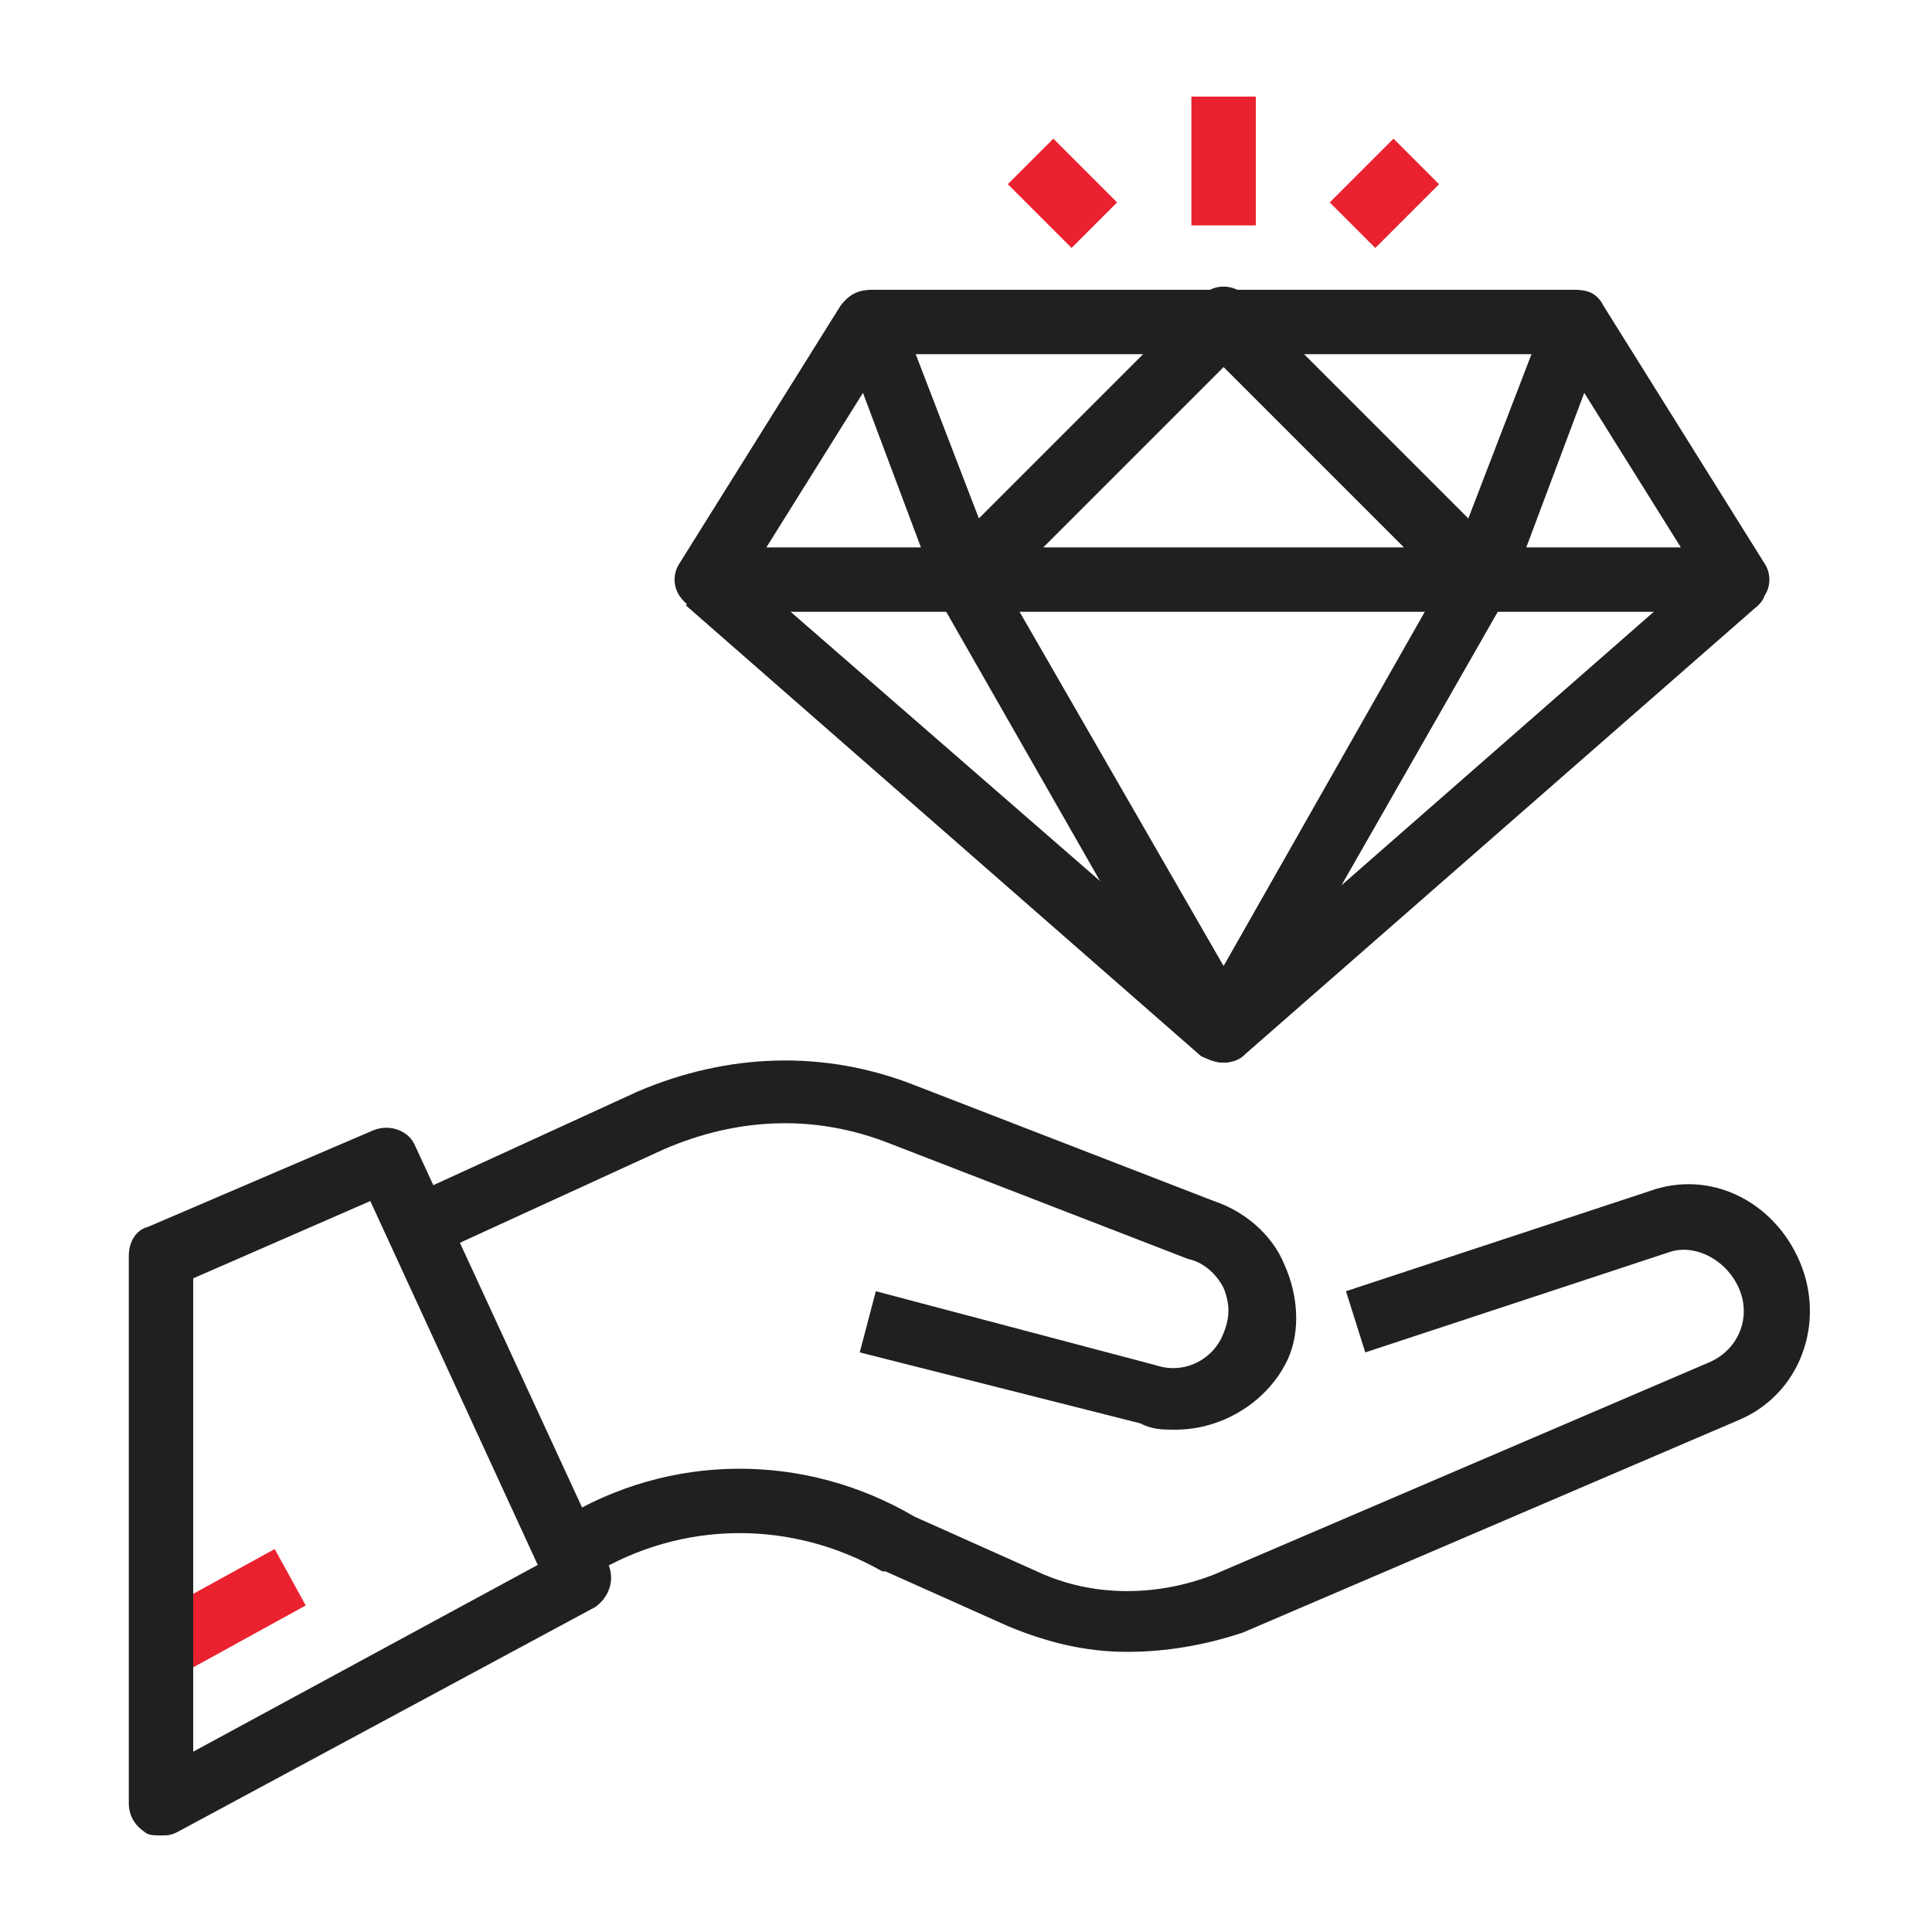 <?xml version="1.0" encoding="utf-8"?>
<!-- Generator: Adobe Illustrator 22.0.0, SVG Export Plug-In . SVG Version: 6.00 Build 0)  -->
<svg version="1.1" id="Слой_1" xmlns="http://www.w3.org/2000/svg" xmlns:xlink="http://www.w3.org/1999/xlink" x="0px" y="0px"
	 width="60px" height="60px" viewBox="0 0 60 60" style="enable-background:new 0 0 60 60;" xml:space="preserve">
<style type="text/css">
	.st0{fill:#EA212E;}
	.st1{fill:#202020;}
</style>
<rect x="4.7" y="49.1" transform="matrix(0.876 -0.482 0.482 0.876 -23.282 9.577)" class="st0" width="4.6" height="2"/>
<path class="st1" d="M5,57c-0.2,0-0.4,0-0.5-0.1C4.2,56.7,4,56.4,4,56V39c0-0.4,0.2-0.8,0.6-0.9l7-3c0.5-0.2,1.1,0,1.3,0.5l6,13
	c0.2,0.5,0,1-0.4,1.3l-13,7C5.3,57,5.2,57,5,57z M6,39.7v14.7l10.7-5.8l-5.2-11.3L6,39.7z"/>
<path class="st1" d="M36.5,44.4c-0.4,0-0.7,0-1.1-0.2L26.7,42l0.5-1.9l8.7,2.3c0.9,0.3,1.8-0.2,2.1-1c0.2-0.5,0.2-0.9,0-1.4
	c-0.2-0.4-0.6-0.8-1.1-0.9l-9.3-3.6c-2.3-0.9-4.7-0.8-7,0.2L13.4,39l-0.8-1.8l7.2-3.3c2.8-1.2,5.8-1.3,8.6-0.2l9.3,3.6
	c0.9,0.3,1.8,1,2.2,2c0.4,0.9,0.5,2,0.1,2.9C39.4,43.5,38,44.4,36.5,44.4z"/>
<path class="st1" d="M35,51.3c-1.3,0-2.5-0.3-3.7-0.8l-3.8-1.7h-0.1c-2.8-1.6-6.2-1.6-9,0.1l-1-1.7c3.4-2.1,7.6-2.1,11-0.1l3.8,1.7
	c1.7,0.8,3.7,0.8,5.5,0.1l15.4-6.6c0.9-0.4,1.3-1.4,0.9-2.3c-0.4-0.9-1.4-1.4-2.2-1.1L42.4,42l-0.6-1.9l9.4-3.1
	c1.9-0.7,3.9,0.3,4.7,2.2s0,4.1-1.9,4.9l-15.4,6.6C37.4,51.1,36.2,51.3,35,51.3z"/>
<path class="st1" d="M46,19L46,19H30l0,0h-8c-0.4,0-0.7-0.2-0.9-0.5s-0.2-0.7,0-1l5-8c0.3-0.4,0.6-0.5,1-0.5s0.7,0.3,0.8,0.6
	l2.5,6.5l6.9-6.9c0.4-0.4,1-0.4,1.4,0l6.9,6.9l2.5-6.5C48.2,9.3,48.5,9,48.9,9s0.7,0.1,0.9,0.5l5,8c0.2,0.3,0.2,0.7,0,1
	C54.7,18.8,54.4,19,54,19H46L46,19z M47.4,17h4.8l-3-4.8L47.4,17z M32.4,17h11.2L38,11.4L32.4,17z M23.8,17h4.8l-1.8-4.8L23.8,17z"
	/>
<rect x="27" y="9" class="st1" width="22" height="2"/>
<path class="st1" d="M38,33c-0.2,0-0.5-0.1-0.7-0.2l-16-14l1.3-1.5L38,30.7l15.3-13.4l1.3,1.5l-16,14C38.5,32.9,38.2,33,38,33z"/>
<path class="st1" d="M38,33c-0.4,0-0.7-0.2-0.9-0.5l-8-14l1.7-1L38,30l7.1-12.5l1.7,1l-8,14C38.7,32.8,38.4,33,38,33z"/>
<rect x="37" y="3" class="st0" width="2" height="4"/>
<rect x="41.6" y="5" transform="matrix(0.707 -0.707 0.707 0.707 8.351 32.163)" class="st0" width="2.8" height="2"/>
<rect x="32" y="4.6" transform="matrix(0.707 -0.707 0.707 0.707 5.423 25.092)" class="st0" width="2" height="2.8"/>
</svg>
